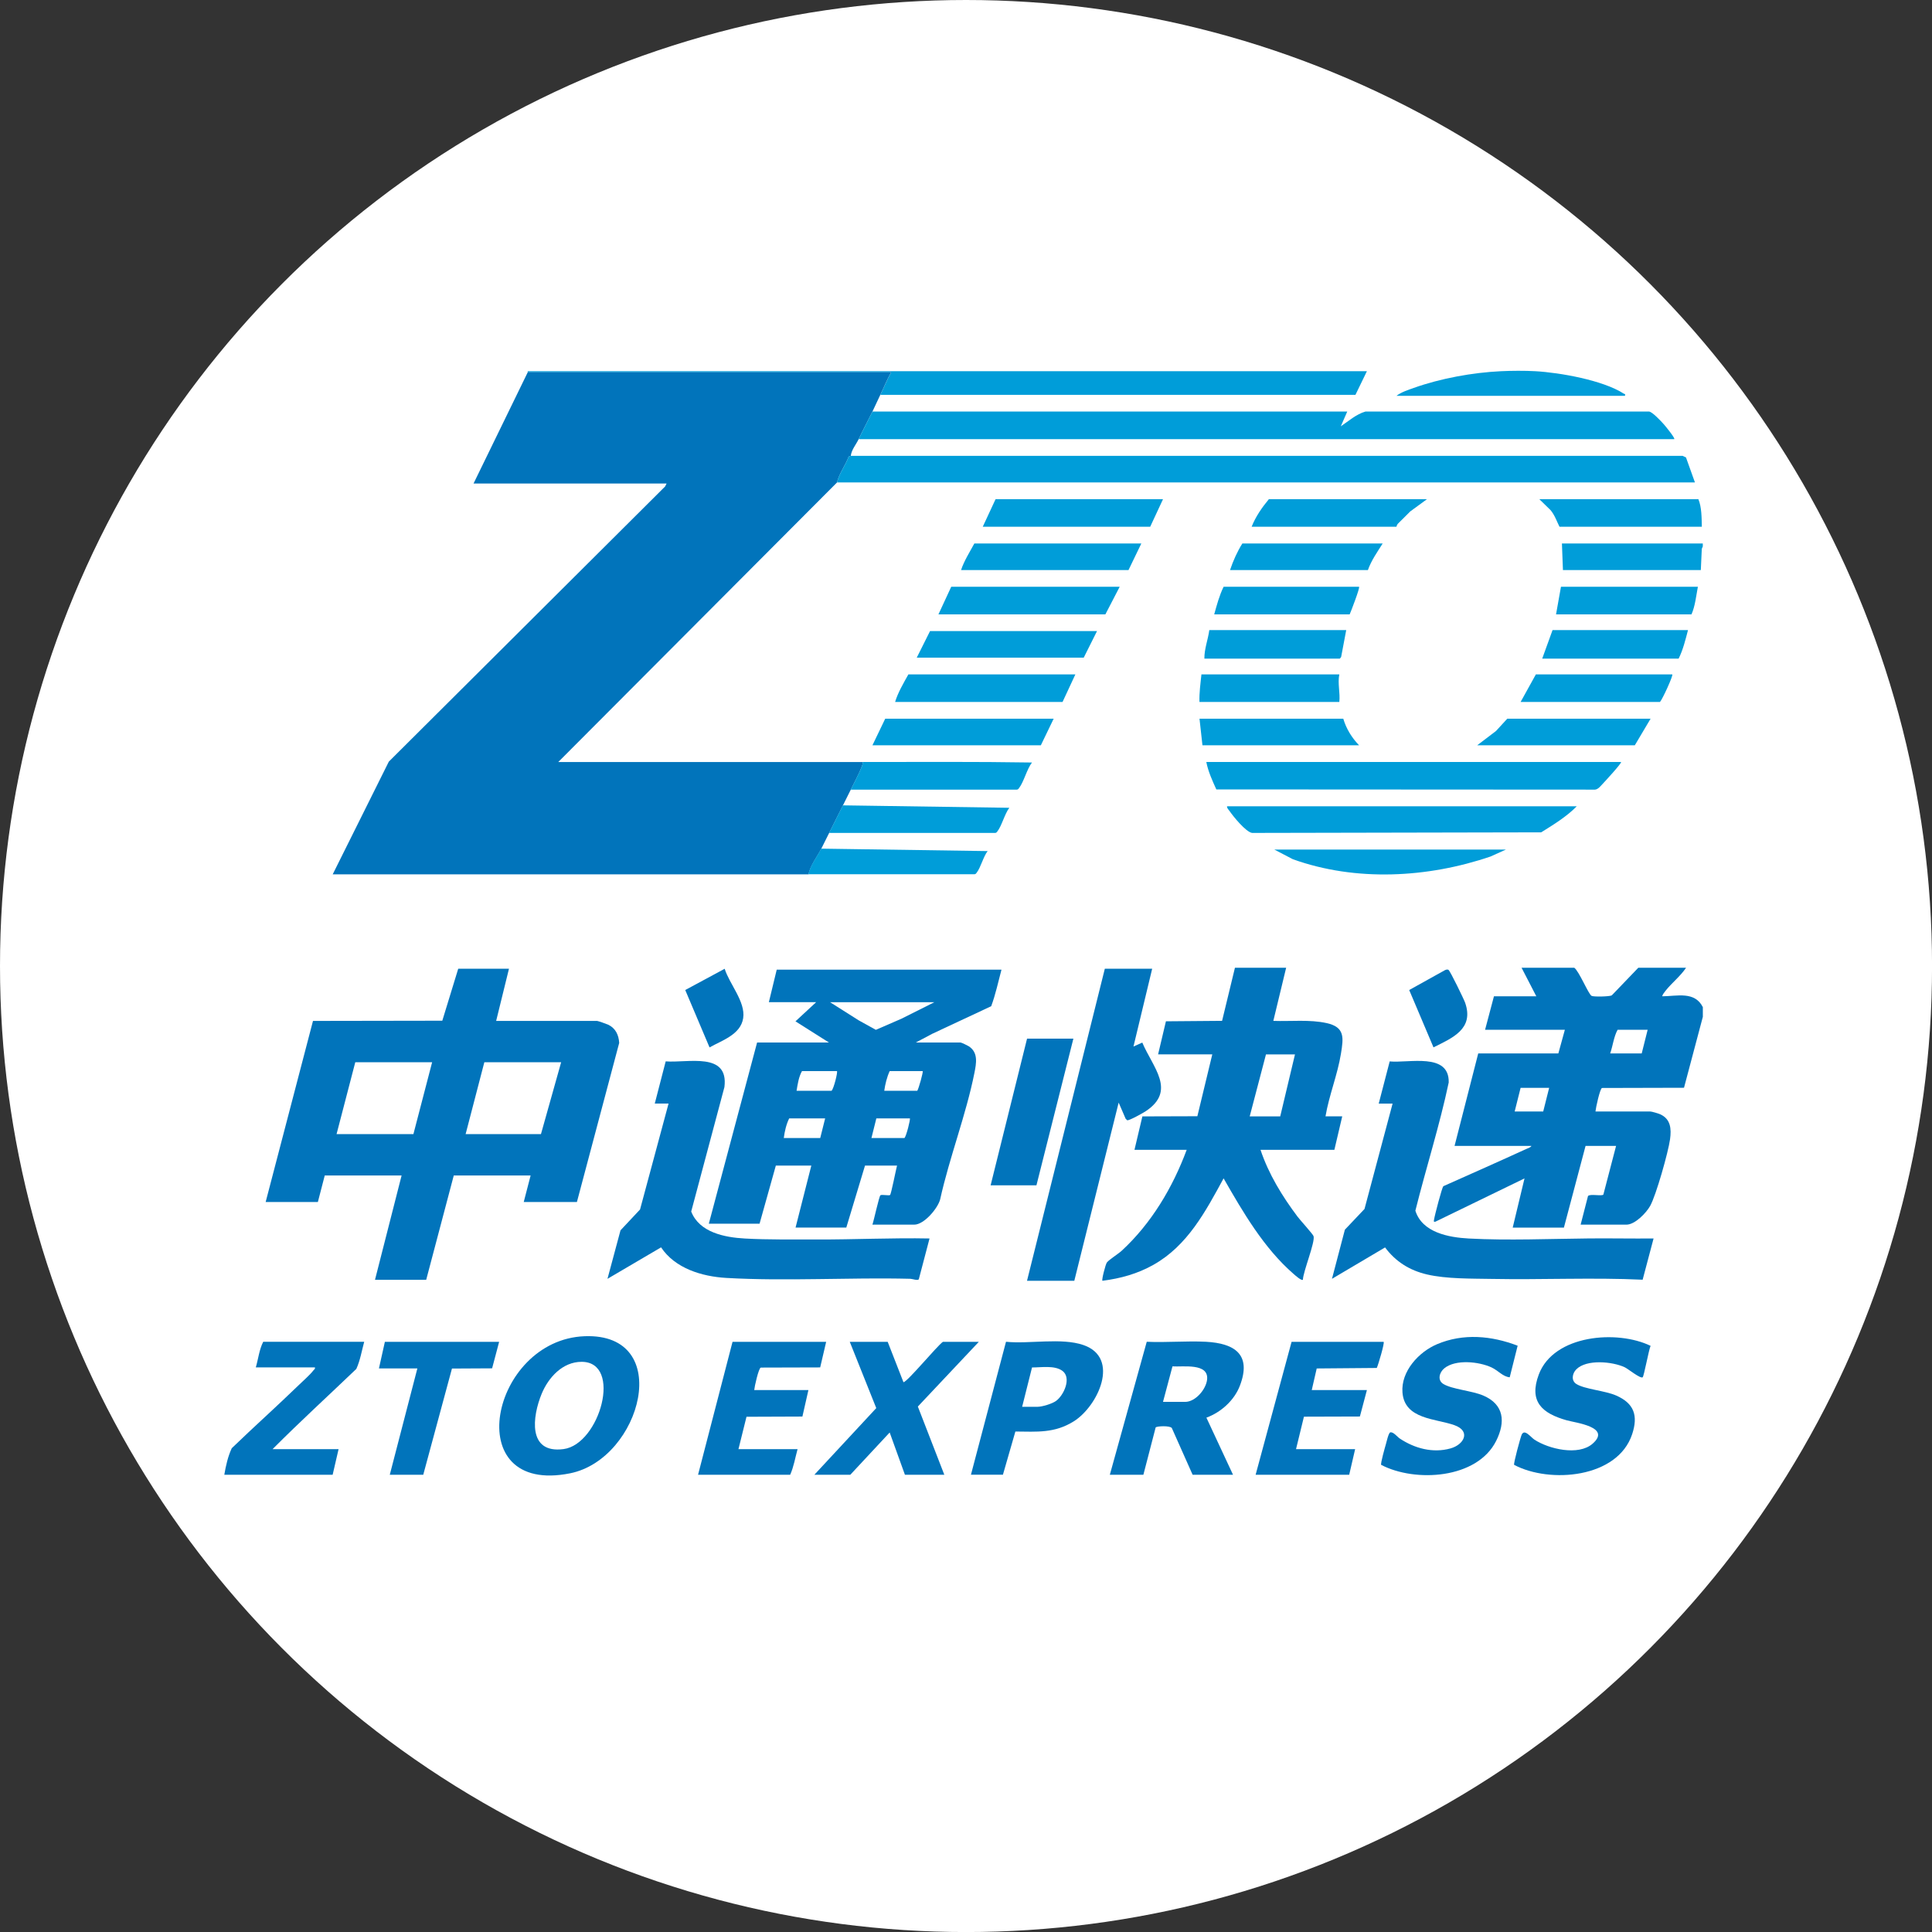 <?xml version="1.0" encoding="UTF-8"?>
<svg id="BACKGROUND" xmlns="http://www.w3.org/2000/svg" viewBox="0 0 459.57 459.57">
  <rect x="0" y="0" width="459.57" height="459.57" fill="#333333" stroke="none"/>
  <defs>
    <style>
      .cls-1 {
        fill: #fff;
      }

      .cls-2 {
        fill: #009dd9;
      }

      .cls-3 {
        fill: #0174bb;
      }
    </style>
  </defs>
  <circle class="cls-1" cx="229.79" cy="229.79" r="229.79"/>
  <g>
    <path class="cls-3" d="M405.05,241.91l-4.47,16.84-19.51.05c-.49.17-1.48,4.74-1.55,5.59h13c.38,0,1.94.46,2.38.66,2.53,1.13,2.7,3.47,2.36,5.95-.41,3.01-3.32,13.35-4.74,15.87-.94,1.67-3.61,4.44-5.63,4.44h-10.9l1.75-6.8c.45-.6,3.35.1,3.66-.36l3.02-11.57h-7.26l-5.15,19.44h-12.18l2.81-11.71-21.21,10.3c-.52.09-.34-.18-.3-.53.1-.8,1.88-7.67,2.21-7.92,6.57-2.93,13.15-5.84,19.69-8.84.36-.16,1.12-.39,1.25-.74h-18.28l5.63-22h19.06s1.55-5.63,1.55-5.63h-18.98l2.11-7.96h10.08l-3.51-6.79h12.54c1.17.87,3.33,6.21,4.1,6.68.44.27,4.3.19,4.82-.11l6.31-6.57h11.36c-1.33,2.01-3.44,3.64-4.91,5.51-.16.21-.89,1.12-.71,1.28,3.49-.03,7.68-1.26,9.61,2.58v2.34ZM391.93,244.96h-7.15c-.92,1.68-1.12,3.79-1.76,5.62h7.5l1.41-5.62ZM368.5,258.77h-6.79l-1.41,5.62h6.79l1.41-5.62Z"/>
    <path class="cls-2" d="M325.15,88.3l-2.73,5.63h-113.01c.87-1.79,1.6-3.66,2.58-5.39h-86.46v-.24h199.63Z"/>
    <path class="cls-2" d="M365.22,88.3c5.82.33,16.05,2.13,21.02,5.33.23.15.42-.03.3.53h-54.36c1.12-.88,2.75-1.4,4.1-1.88,6.4-2.28,14.01-3.66,20.74-3.98,2.51-.12,5.69-.14,8.2,0Z"/>
    <polygon class="cls-2" points="405.05 129.28 405.05 129.98 404.81 130.55 404.58 135.6 371.78 135.6 371.54 129.28 405.05 129.28"/>
    <path class="cls-3" d="M125.52,88.53h86.46c-.98,1.73-1.71,3.6-2.58,5.39-.64,1.31-1.23,2.68-1.87,3.98-1.06,2.15-2.23,4.35-3.28,6.56-.59,1.25-1.72,2.54-1.87,3.98l-.49.15c-.78,2.11-2.27,4.01-2.79,6.18l-66.31,66.5c24.13.01,48.27,0,72.4,0,.08.48-.09.83-.26,1.26-.7,1.74-1.71,3.6-2.55,5.3-.62,1.25-1.25,2.5-1.87,3.75-1.08,2.18-2.18,4.38-3.28,6.56-.63,1.24-1.24,2.51-1.87,3.75-1.03,1.99-2.54,3.86-3.05,6.09-37.72.03-75.45-.02-113.17,0l13.35-26.81,65.72-65.45.35-.7h-45.92l12.89-26.46Z"/>
    <path class="cls-3" d="M121.07,230.44l-3.05,12.41h24.02c.2,0,2.29.73,2.62.89,1.77.85,2.51,2.43,2.63,4.34l-10.06,37.85h-12.65l1.64-6.32h-18.28l-6.56,24.82h-12.18l6.33-24.82h-18.28l-1.64,6.32h-12.42l11.26-43.08,30.76-.05,3.79-12.37h12.07ZM102.79,252.68h-18.28l-4.45,17.09h18.28l4.45-17.09ZM133.49,252.68h-18.28l-4.45,17.09h17.92l4.8-17.09Z"/>
    <path class="cls-3" d="M238.22,230.67c-.77,2.89-1.41,5.91-2.44,8.68l-14.04,6.57-3.9,2.07h10.66c.2,0,1.64.69,1.93.88,2.32,1.49,1.81,4.06,1.35,6.38-1.97,9.9-5.95,20.11-8.14,30.04-.57,2.17-3.83,6.02-6.16,6.02h-9.96c.32-.86,1.6-6.8,1.91-6.99.35-.23,2.05.15,2.29-.06.27-.24,1.41-6.11,1.66-7h-7.62l-4.45,14.75h-12.07l3.75-14.75h-8.44l-3.87,13.82h-12.07l11.48-43.09h17.1l-7.97-5.04,4.92-4.56h-11.25l1.87-7.73h53.42ZM222.29,238.4h-24.84l6.81,4.31,4.08,2.26,6.06-2.63,7.88-3.95ZM199.09,254.79h-8.32c-.77,1.34-1.04,3.15-1.29,4.68h8.32c.53-.48,1.51-4.46,1.29-4.68ZM219.48,254.79h-7.85c-.64,1.38-1.08,3.13-1.29,4.68h7.85c.34-.47,1.46-4.51,1.29-4.68ZM196.28,266.03h-8.55c-.69,1.37-1.09,3.12-1.29,4.68h8.67l1.17-4.68ZM216.43,266.03h-7.97l-1.17,4.68h7.85c.46-.45,1.46-4.51,1.29-4.68Z"/>
    <path class="cls-3" d="M305.94,230.2l-3.05,12.64c4.13.15,8.65-.37,12.7.53,4.35.97,4,3.47,3.39,7.24-.81,5.04-2.83,9.9-3.68,14.94h3.98l-1.87,7.96h-17.57c1.93,5.78,5.17,11.05,8.81,15.9.6.8,3.67,4.17,3.81,4.64.41,1.42-2.46,8.38-2.54,10.37-.34.29-1.87-1.08-2.23-1.4-7.05-6.12-12.04-14.71-16.63-22.72-4.3,7.89-8.57,15.99-16.68,20.56-3.8,2.14-7.81,3.25-12.13,3.8-.29-.01.73-3.94,1.04-4.34.55-.71,2.69-2.03,3.53-2.8,7.07-6.52,12.13-15.04,15.46-24.01h-12.42l1.88-7.95,13.08-.04,3.55-14.72h-12.89l1.86-7.86,13.36-.11,3.06-12.63h12.18ZM308.05,250.81h-6.91l-3.87,14.75h7.26l3.51-14.75Z"/>
    <path class="cls-2" d="M202.37,108.44h197.89s.79.37.79.37l2.13,5.95h-204.08c.52-2.17,2.02-4.07,2.79-6.18l.49-.15Z"/>
    <path class="cls-2" d="M207.53,97.9h112.94s-1.53,3.51-1.53,3.51c1.85-1.24,3.68-2.89,5.85-3.51h67.5c.78.1,2.87,2.32,3.51,3.05.3.34,2.72,3.28,2.46,3.51h-194.01c1.05-2.21,2.22-4.4,3.28-6.56Z"/>
    <path class="cls-3" d="M155.75,262.52l2.6-10.05c5.22.43,15.04-2.36,13.97,6.12l-7.9,29.6c1.93,4.98,7.94,6.15,12.75,6.42,5.57.31,11.54.21,17.1.23,8.96.03,17.87-.42,26.84-.24l-2.55,9.7c-.26.39-1.48-.09-2.01-.11-14.41-.36-29.54.62-43.83-.21-5.77-.34-12.15-2.27-15.47-7.27l-12.75,7.49,3.1-11.54,4.65-4.96,6.78-25.19h-3.28Z"/>
    <path class="cls-3" d="M274.07,230.44l-4.45,18.5,2.1-.94c2.48,5.9,8.22,11.46.78,16.35-.62.41-3.92,2.26-4.37,2.13l-.37-.36-1.66-3.84-10.55,42.38h-11.25l18.51-74.23h11.25Z"/>
    <path class="cls-2" d="M385.6,181.26c.27.2-3.98,4.79-4.33,5.16-.52.54-1.11,1.35-1.87,1.41l-90.07-.05c-.95-2.1-1.93-4.23-2.38-6.52h98.64Z"/>
    <path class="cls-3" d="M264,350.8l8.78-31.63c4.64.22,9.46-.24,14.08,0,6.87.37,10.9,3.05,8.08,10.44-1.33,3.49-4.49,6.34-7.97,7.61l6.33,13.58h-9.61l-4.94-11.1c-.42-.63-3.6-.48-3.85-.15l-2.92,11.25h-7.97ZM276.65,333.47h5.27c2.44,0,4.98-2.98,5.22-5.34.4-3.97-5.78-2.93-8.24-3.11l-2.25,8.44Z"/>
    <path class="cls-3" d="M139.06,317.85c21.48-.82,13.52,29.2-3.45,32.61-26.59,5.34-18.87-31.76,3.45-32.61ZM138.35,323.94c-4.52,0-7.89,3.71-9.5,7.6-2.22,5.38-3.41,14.3,5.2,13.16,8.64-1.14,14.1-20.75,4.3-20.76Z"/>
    <path class="cls-3" d="M361,320.13l-1.88,7.49c-1.63-.14-2.74-1.61-4.33-2.35-3.01-1.39-8.57-1.99-11.25.23-1.16.96-1.68,2.82-.19,3.72,2.09,1.26,6.79,1.6,9.45,2.73,5,2.13,5.36,6.28,3.09,10.81-4.53,9.05-19.24,9.93-27.35,5.69-.19-.31.93-4.25,1.14-4.97.16-.55.61-2.62,1.02-2.75.7-.21,1.67,1.05,2.26,1.45,3.52,2.35,7.87,3.54,12.08,2.36,3.22-.9,4.9-4.11.93-5.53-4.45-1.59-11.87-1.36-12.36-7.78-.39-5.02,3.87-9.63,8.2-11.47,6.28-2.66,12.96-2.04,19.21.35Z"/>
    <path class="cls-3" d="M392.63,320.14c-.42.9-1.58,7.22-1.88,7.47-.51.43-3.47-2-4.28-2.38-2.92-1.36-9.08-1.96-11.52.51-.96.97-1.26,2.67.03,3.48,1.98,1.24,6.83,1.58,9.45,2.73,4.29,1.87,5.27,4.79,3.82,9.19-3.45,10.48-19.59,11.81-28.08,7.31-.19-.31,1.5-6.5,1.78-7.14.67-1.54,2.12.53,3.06,1.15,3.42,2.23,10.43,3.9,13.81.97,4.59-3.99-4.04-4.98-6.15-5.58-5.85-1.65-9.07-4.45-6.62-10.93,3.56-9.42,18.6-10.65,26.58-6.78Z"/>
    <path class="cls-3" d="M211.16,319.19l3.75,9.6c.88-.02,7.96-8.6,9.37-9.6h8.55l-14.5,15.39,6.3,16.23h-9.37l-3.63-10.06-9.37,10.06h-8.55l14.73-15.86-6.3-15.76h9.02Z"/>
    <path class="cls-3" d="M329.13,319.19c.26.26-1.28,5.46-1.63,6.21l-14.29.12-1.18,5.14h13.12l-1.67,6.29-13.31.04-1.88,7.72h14.06l-1.41,6.09h-22.26l8.55-31.61h21.91Z"/>
    <path class="cls-3" d="M196.52,319.19l-1.42,6.08-14.13.04c-.53.18-1.49,4.52-1.56,5.35h12.89l-1.43,6.3-13.3.05-1.91,7.7h14.06c-.56,2.02-.91,4.21-1.76,6.09h-21.91l8.2-31.61h22.26Z"/>
    <path class="cls-3" d="M230.96,350.8l8.34-31.63c5.57.57,13.18-1.03,18.42.78,8.83,3.05,3.45,14.56-2.32,18.16-4.55,2.84-8.7,2.45-13.87,2.41l-2.96,10.27h-7.62ZM243.14,334.64h3.63c1.13,0,3.5-.71,4.45-1.41,1.85-1.35,3.72-5.48,1.51-7.13-1.86-1.39-5.06-.8-7.24-.82l-2.35,9.36Z"/>
    <path class="cls-3" d="M86.63,319.19c-.59,2.15-.94,4.4-1.87,6.44-6.64,6.36-13.44,12.57-19.92,19.08h15.7l-1.41,6.09h-25.77c.35-2.1.87-4.39,1.77-6.31,5.24-5.06,10.69-9.93,15.92-15,1.02-.99,2.7-2.46,3.51-3.52.18-.24.45-.3.35-.7h-14.06c.58-1.99.82-4.26,1.76-6.09h24.02Z"/>
    <path class="cls-2" d="M375.06,191.8c-2.41,2.46-5.52,4.36-8.45,6.19l-68.77.14c-1.46-.2-4.49-3.92-5.35-5.19-.24-.36-.65-.68-.61-1.14h83.18Z"/>
    <polygon class="cls-3" points="255.33 247.06 246.54 281.96 235.64 281.96 244.31 247.06 255.33 247.06"/>
    <polygon class="cls-3" points="118.73 319.19 117.06 325.49 107.51 325.54 100.68 350.8 92.72 350.8 99.28 325.51 90.14 325.51 91.55 319.19 118.73 319.19"/>
    <path class="cls-2" d="M205.18,181.26c13.43,0,26.88-.1,40.3.12-1.22,1.58-1.93,4.6-3.07,6.07-.16.21-.26.38-.56.38h-39.48c.84-1.7,1.85-3.56,2.55-5.3.17-.42.34-.78.26-1.26Z"/>
    <path class="cls-2" d="M255.8,160.42l-3.05,6.56h-39.83c.68-2.26,2-4.48,3.16-6.56h39.72Z"/>
    <polygon class="cls-2" points="266.34 139.58 262.94 146.14 223.23 146.14 226.27 139.58 266.34 139.58"/>
    <polygon class="cls-2" points="276.65 118.74 273.6 125.3 233.77 125.3 236.82 118.74 276.65 118.74"/>
    <polygon class="cls-2" points="250.64 170.96 247.59 177.28 207.53 177.28 210.57 170.96 250.64 170.96"/>
    <path class="cls-2" d="M200.5,191.57l39.59.58c-1.12,1.47-1.78,4.25-2.83,5.6-.16.21-.26.38-.56.38h-39.48c1.1-2.17,2.2-4.38,3.28-6.56Z"/>
    <polygon class="cls-2" points="260.95 150.12 257.79 156.44 218.07 156.44 221.23 150.12 260.95 150.12"/>
    <path class="cls-2" d="M271.49,129.28l-3.05,6.32h-39.83c.7-2.15,2.07-4.3,3.16-6.32h39.72Z"/>
    <path class="cls-2" d="M339.44,118.74l-3.99,2.92c-.95,1-1.98,1.94-2.94,2.93-.27.27-.3.71-.34.71h-34.44c.92-2.36,2.48-4.62,4.1-6.56h37.61Z"/>
    <path class="cls-2" d="M195.34,201.87l39.59.58c-1.04,1.34-1.63,3.89-2.6,5.13-.16.21-.26.38-.56.38-13.16,0-26.32-.01-39.48,0,.5-2.23,2.02-4.09,3.05-6.09Z"/>
    <path class="cls-2" d="M404.82,125.3h-33.86c-.68-1.36-1.13-2.77-2.13-3.96l-2.67-2.6h37.84c.79,1.91.77,4.43.82,6.56Z"/>
    <path class="cls-2" d="M358.19,202.1l-3.63,1.64c-14.93,5.09-32.07,6.03-47.04.64l-4.39-2.29h55.06Z"/>
    <polygon class="cls-2" points="392.63 170.96 388.88 177.28 351.39 177.28 355.85 173.89 358.54 170.96 392.63 170.96"/>
    <path class="cls-2" d="M319.53,170.96c.71,2.4,2.03,4.53,3.75,6.32h-37.25l-.7-6.32h34.21Z"/>
    <path class="cls-2" d="M401.53,149.88c-.6,2.29-1.17,4.66-2.23,6.79h-32.45l2.46-6.79h32.22Z"/>
    <path class="cls-2" d="M320.23,149.88l-1.21,6.4-.31.39h-32.22c-.03-2.31.87-4.52,1.17-6.79h32.57Z"/>
    <path class="cls-2" d="M318.59,160.42c-.44,2.15.23,4.35,0,6.56h-33.27c-.07-2.19.24-4.38.47-6.56h32.8Z"/>
    <path class="cls-2" d="M397.79,160.42c.26.25-2.33,5.92-2.93,6.56h-33.15l3.63-6.56h32.45Z"/>
    <path class="cls-2" d="M323.28,139.58c.25.24-1.91,5.85-2.23,6.56h-32.22c.61-2.21,1.23-4.52,2.23-6.56h32.22Z"/>
    <path class="cls-2" d="M403.88,139.58c-.42,2.16-.64,4.57-1.52,6.56h-32.22l1.17-6.56h32.57Z"/>
    <path class="cls-2" d="M328.9,129.28c-1.28,2.03-2.71,4.04-3.51,6.32h-32.8c.74-2.19,1.7-4.36,2.93-6.32h33.39Z"/>
    <path class="cls-3" d="M172.38,230.44c1.12,3.62,5.01,7.88,4.4,11.77s-4.98,5.24-8,6.94l-5.78-13.65,9.39-5.06Z"/>
    <path class="cls-3" d="M344.56,230.71c.38.22,3.69,7.03,3.97,7.85,2.12,6.19-2.97,8.3-7.54,10.58l-5.78-13.64,8.47-4.71c.26-.13.62-.24.88-.09Z"/>
    <path class="cls-3" d="M327.96,262.52l2.61-10.04c4.53.45,14.21-2.2,14.04,5.01-2.17,10.27-5.39,20.31-7.93,30.5,1.62,5.2,7.91,6.36,12.71,6.62,9.32.5,19.27.07,28.59-.02,5.12-.05,10.24.06,15.36.01l-2.6,9.81c-11.92-.56-23.98.04-35.95-.19-4.82-.09-10.7.02-15.34-1.06-4.12-.96-7.45-3.03-9.98-6.43l-12.63,7.47,3.07-11.69,4.67-4.93,6.68-25.06h-3.28Z"/>
  </g>
</svg>